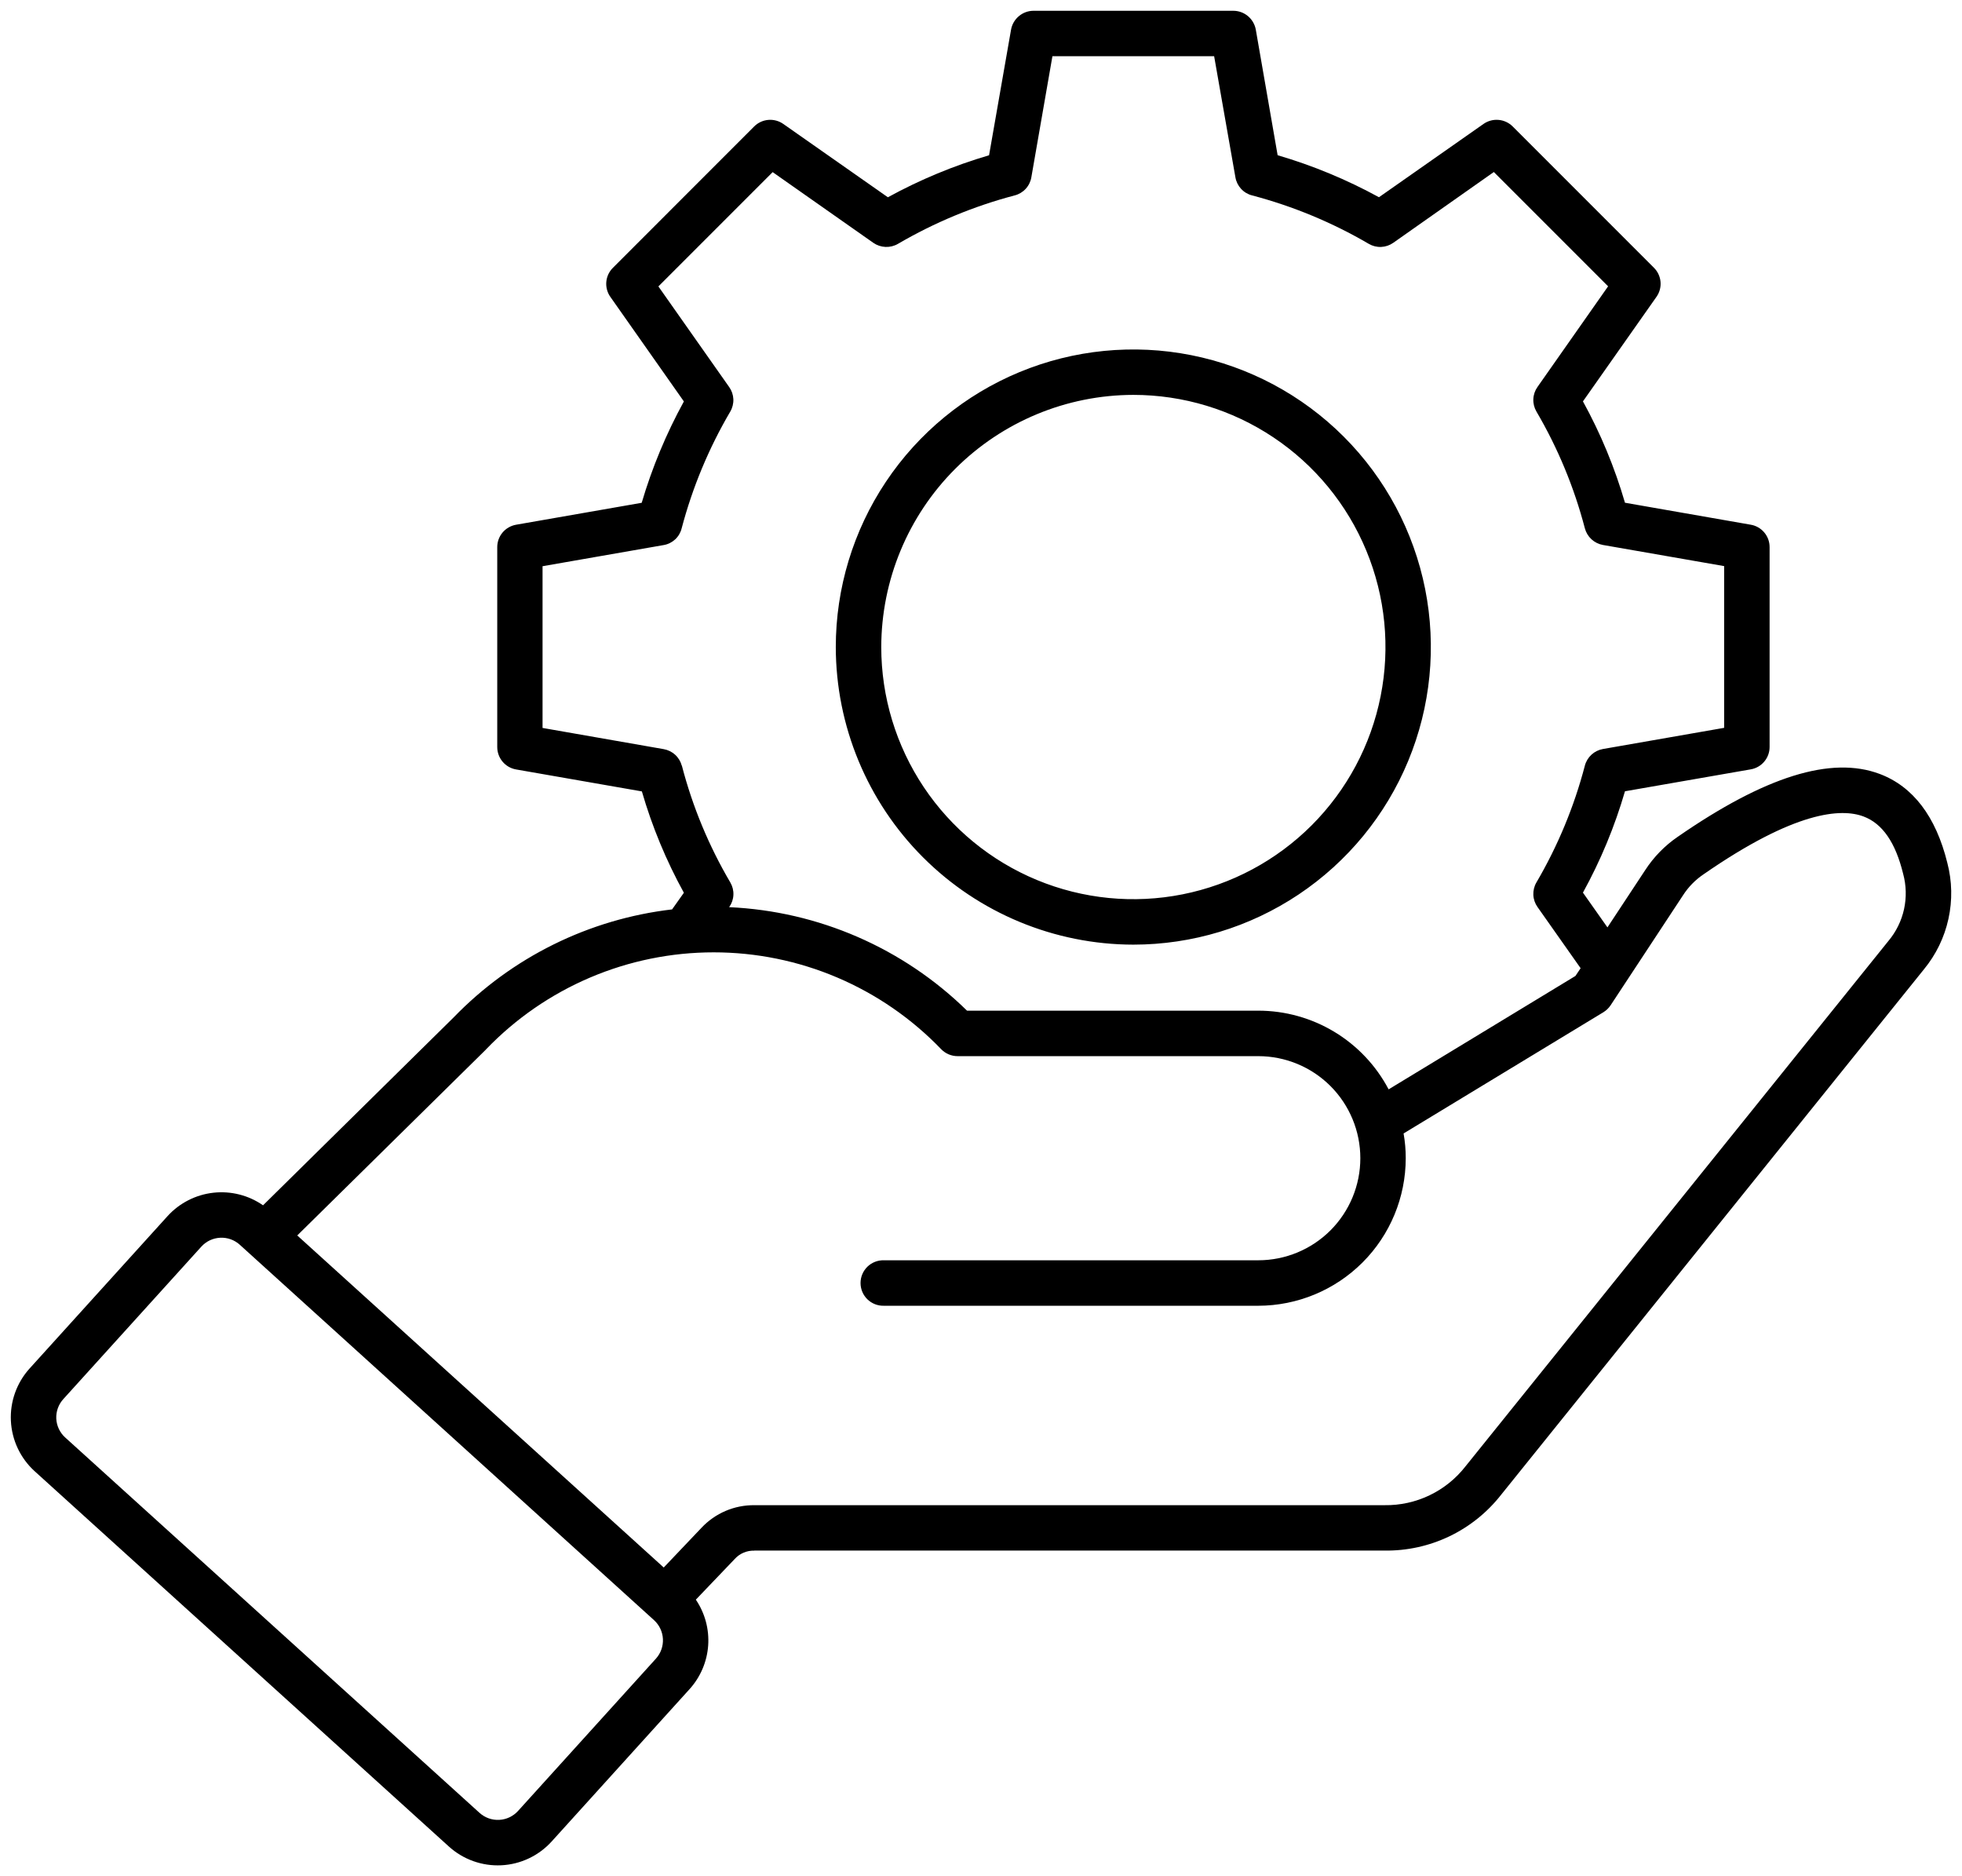 <svg width="91" height="87" viewBox="0 0 91 87" fill="none" xmlns="http://www.w3.org/2000/svg">
<path fill-rule="evenodd" clip-rule="evenodd" d="M52.565 18.312C54.878 18.312 57.139 18.997 59.062 20.282C60.985 21.566 62.484 23.392 63.369 25.529C64.255 27.666 64.487 30.017 64.035 32.285C63.585 34.553 62.471 36.637 60.836 38.273C59.201 39.908 57.117 41.022 54.849 41.473C52.581 41.925 50.23 41.693 48.093 40.808C45.956 39.923 44.13 38.424 42.845 36.502C41.56 34.578 40.874 32.318 40.874 30.005C40.879 26.906 42.112 23.934 44.303 21.742C46.495 19.551 49.465 18.317 52.565 18.312ZM52.565 43.806C55.294 43.806 57.962 42.997 60.232 41.48C62.501 39.964 64.27 37.809 65.314 35.287C66.359 32.765 66.632 29.991 66.1 27.314C65.567 24.637 64.253 22.178 62.323 20.248C60.393 18.318 57.934 17.004 55.257 16.471C52.58 15.939 49.806 16.212 47.284 17.256C44.762 18.301 42.607 20.07 41.091 22.339C39.574 24.608 38.765 27.277 38.765 30.006C38.77 33.664 40.225 37.172 42.812 39.758C45.399 42.345 48.907 43.801 52.565 43.806ZM30.783 72.692L32.54 70.844C32.854 70.511 33.233 70.246 33.654 70.066C34.075 69.886 34.529 69.796 34.987 69.8H64.215C64.938 69.811 65.653 69.654 66.305 69.341C66.956 69.029 67.527 68.57 67.971 68L87.59 43.632C87.946 43.207 88.194 42.701 88.312 42.16C88.43 41.618 88.416 41.055 88.27 40.52C87.913 39.062 87.308 38.192 86.437 37.864C85.392 37.469 83.245 37.612 79.016 40.542C78.635 40.798 78.311 41.129 78.062 41.515L74.704 46.615C74.618 46.745 74.505 46.854 74.373 46.937L65.1 52.562C65.167 52.941 65.201 53.325 65.2 53.709C65.199 55.523 64.478 57.263 63.195 58.546C61.912 59.828 60.173 60.55 58.359 60.552H41C40.859 60.556 40.718 60.532 40.586 60.481C40.455 60.43 40.334 60.353 40.233 60.255C40.132 60.157 40.051 60.039 39.996 59.909C39.941 59.779 39.913 59.639 39.913 59.498C39.913 59.356 39.941 59.216 39.996 59.086C40.051 58.956 40.132 58.839 40.233 58.74C40.334 58.642 40.455 58.565 40.586 58.514C40.718 58.463 40.859 58.439 41 58.443H58.361C59.616 58.443 60.82 57.944 61.708 57.057C62.595 56.169 63.094 54.965 63.094 53.71C63.094 52.455 62.595 51.251 61.708 50.363C60.82 49.476 59.616 48.977 58.361 48.977H44.414C44.272 48.977 44.131 48.948 44 48.893C43.869 48.837 43.751 48.756 43.652 48.654C42.286 47.234 40.648 46.104 38.835 45.332C37.022 44.56 35.072 44.163 33.102 44.163C31.132 44.163 29.182 44.56 27.369 45.332C25.556 46.104 23.918 47.234 22.552 48.654C22.544 48.66 22.535 48.666 22.535 48.674L13.787 57.292L30.787 72.692H30.783ZM30.426 76.913L24.026 83.981C23.801 84.228 23.487 84.377 23.153 84.393C22.819 84.41 22.491 84.293 22.243 84.069L3.022 66.659C2.899 66.548 2.8 66.413 2.729 66.263C2.659 66.114 2.618 65.951 2.61 65.786C2.603 65.62 2.628 65.455 2.684 65.299C2.741 65.143 2.827 65 2.939 64.878L9.339 57.81C9.564 57.562 9.878 57.414 10.213 57.398C10.547 57.381 10.874 57.498 11.122 57.723L30.335 75.132C30.582 75.357 30.73 75.67 30.747 76.004C30.764 76.337 30.649 76.664 30.426 76.913ZM31.626 35.505C32.12 37.406 32.877 39.229 33.873 40.922C33.975 41.096 34.025 41.296 34.016 41.498C34.008 41.7 33.941 41.895 33.824 42.06L33.815 42.068C37.96 42.254 41.89 43.963 44.852 46.868H58.361C59.605 46.868 60.826 47.208 61.891 47.851C62.956 48.494 63.826 49.416 64.406 50.517L73.071 45.258L73.311 44.899L71.311 42.06C71.194 41.895 71.127 41.7 71.118 41.498C71.11 41.297 71.159 41.096 71.261 40.922C72.254 39.227 73.01 37.405 73.508 35.505C73.559 35.31 73.666 35.134 73.814 34.997C73.963 34.86 74.147 34.769 74.346 34.734L79.968 33.752V26.252L74.346 25.272C74.147 25.236 73.963 25.145 73.814 25.008C73.666 24.871 73.56 24.695 73.508 24.5C73.011 22.6 72.255 20.777 71.261 19.083C71.159 18.908 71.109 18.708 71.118 18.506C71.127 18.304 71.194 18.109 71.311 17.944L74.586 13.277L69.286 7.977L64.621 11.26C64.456 11.376 64.262 11.442 64.061 11.451C63.859 11.46 63.66 11.41 63.486 11.308C61.791 10.317 59.969 9.561 58.071 9.061C57.875 9.011 57.698 8.905 57.562 8.756C57.425 8.607 57.334 8.422 57.3 8.223L56.313 2.606H48.813L47.835 8.223C47.801 8.422 47.71 8.607 47.573 8.756C47.437 8.905 47.26 9.011 47.064 9.061C45.166 9.561 43.344 10.317 41.649 11.308C41.474 11.41 41.273 11.459 41.07 11.451C40.867 11.442 40.671 11.376 40.505 11.26L35.837 7.982L30.537 13.282L33.821 17.949C33.938 18.114 34.005 18.309 34.014 18.511C34.022 18.713 33.972 18.914 33.87 19.088C32.875 20.782 32.116 22.605 31.615 24.505C31.566 24.701 31.461 24.879 31.312 25.016C31.163 25.153 30.978 25.244 30.778 25.277L25.164 26.257V33.757L30.778 34.739C30.978 34.773 31.164 34.863 31.314 35C31.464 35.137 31.571 35.314 31.623 35.51L31.626 35.505ZM34.985 71.905H64.215C65.254 71.92 66.283 71.694 67.221 71.246C68.159 70.797 68.98 70.138 69.621 69.32L89.232 44.954C89.792 44.275 90.183 43.472 90.371 42.612C90.56 41.753 90.542 40.86 90.318 40.009C89.787 37.858 88.726 36.472 87.183 35.89C84.936 35.045 81.868 36 77.814 38.806C77.213 39.217 76.7 39.743 76.304 40.354L74.555 43.006L73.419 41.394C74.239 39.904 74.893 38.328 75.368 36.694L81.205 35.677C81.449 35.634 81.671 35.507 81.83 35.316C81.99 35.126 82.077 34.886 82.076 34.638V25.372C82.077 25.124 81.99 24.883 81.83 24.693C81.671 24.503 81.449 24.375 81.205 24.333L75.368 23.313C74.893 21.68 74.239 20.103 73.419 18.613L76.827 13.768C76.971 13.566 77.039 13.318 77.018 13.071C76.996 12.823 76.888 12.591 76.711 12.416L70.16 5.864C69.984 5.689 69.753 5.581 69.506 5.56C69.259 5.538 69.012 5.604 68.809 5.746L63.958 9.146C62.466 8.329 60.89 7.676 59.258 7.198L58.245 1.371C58.2 1.127 58.071 0.906 57.88 0.746C57.689 0.587 57.449 0.5 57.2 0.5H47.938C47.689 0.5 47.448 0.588 47.258 0.748C47.067 0.907 46.938 1.129 46.894 1.374L45.874 7.2C44.244 7.679 42.671 8.332 41.181 9.148L36.33 5.748C36.127 5.605 35.88 5.539 35.633 5.56C35.385 5.582 35.153 5.69 34.978 5.866L28.428 12.419C28.251 12.594 28.142 12.826 28.121 13.074C28.1 13.321 28.167 13.569 28.312 13.771L31.719 18.616C30.9 20.108 30.245 21.684 29.763 23.316L23.933 24.334C23.689 24.378 23.468 24.506 23.308 24.696C23.149 24.887 23.062 25.127 23.063 25.375V34.642C23.063 34.89 23.15 35.13 23.309 35.32C23.468 35.51 23.689 35.638 23.933 35.681L29.771 36.7C30.245 38.334 30.899 39.91 31.719 41.4L31.172 42.172C27.318 42.622 23.738 44.392 21.04 47.181L12.2 55.894C11.527 55.426 10.707 55.219 9.892 55.311C9.077 55.403 8.324 55.788 7.772 56.394L1.372 63.462C0.773 64.125 0.462 64.998 0.505 65.89C0.549 66.782 0.944 67.621 1.604 68.222L20.824 85.633C21.487 86.231 22.36 86.543 23.253 86.499C24.145 86.455 24.983 86.059 25.584 85.398L31.984 78.329C32.49 77.77 32.793 77.057 32.846 76.305C32.898 75.553 32.697 74.805 32.274 74.181L34.074 72.299C34.188 72.171 34.329 72.07 34.487 72.002C34.645 71.935 34.816 71.903 34.987 71.908L34.985 71.905Z" fill="black"/>
</svg>
